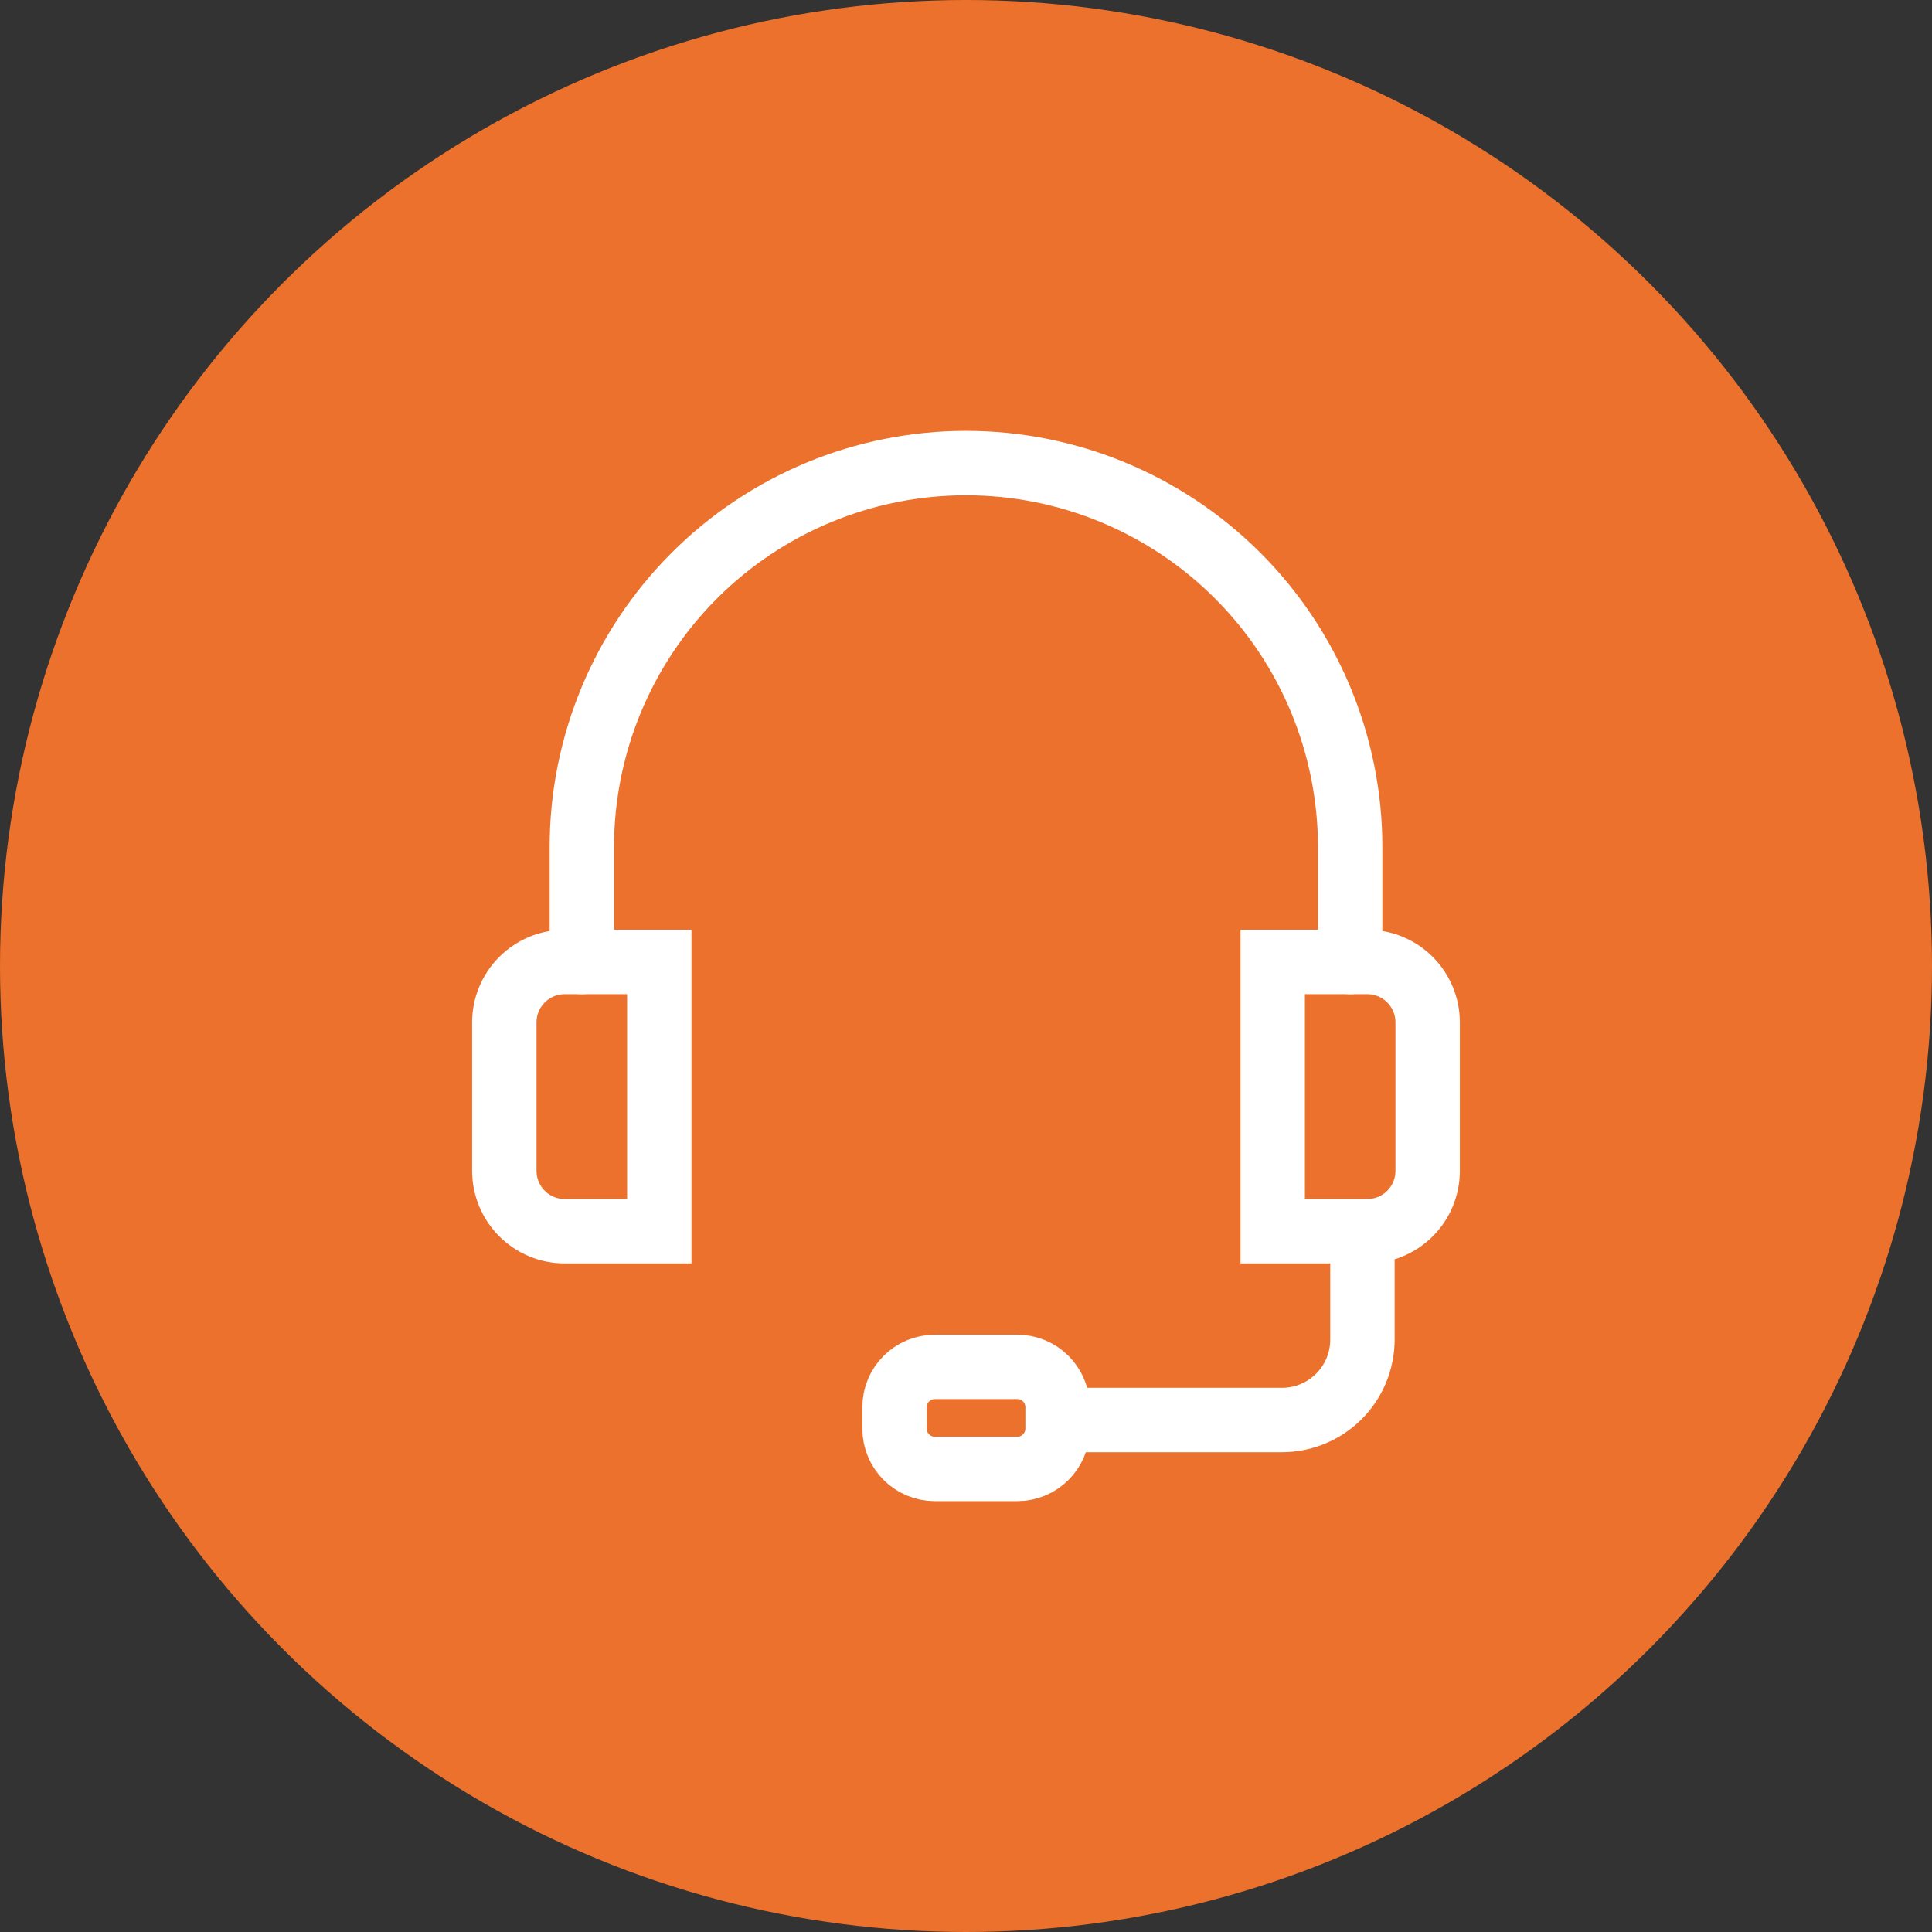 <?xml version="1.0" encoding="UTF-8"?> <svg xmlns="http://www.w3.org/2000/svg" width="60" height="60" viewBox="0 0 60 60" fill="none"><rect x="0" y="0" width="60" height="60" fill="#333333" stroke="none"/> <circle cx="30" cy="30" r="30" fill="#EB712C"></circle> <path d="M18.069 29.875V26.313C18.069 23.148 19.326 20.113 21.563 17.876C23.801 15.638 26.836 14.381 30 14.381C33.164 14.381 36.199 15.638 38.437 17.876C40.674 20.113 41.931 23.148 41.931 26.313V29.875" stroke="white" stroke-width="2" stroke-linecap="round"></path> <path d="M17.538 29.875H20.475V38.237H17.538C17.04 38.237 16.563 38.04 16.212 37.688C15.86 37.337 15.662 36.86 15.662 36.362V31.75C15.662 31.253 15.86 30.776 16.212 30.424C16.563 30.073 17.04 29.875 17.538 29.875Z" stroke="white" stroke-width="2" stroke-linecap="round"></path> <path d="M42.462 38.237H39.525V29.875H42.462C42.96 29.875 43.437 30.072 43.788 30.424C44.14 30.776 44.337 31.253 44.337 31.75V36.362C44.337 36.86 44.14 37.337 43.788 37.688C43.437 38.04 42.96 38.237 42.462 38.237Z" stroke="white" stroke-width="2" stroke-linecap="round"></path> <path d="M42.312 38.475V41.6C42.312 42.263 42.049 42.899 41.58 43.368C41.111 43.837 40.475 44.1 39.812 44.1H32.85" stroke="white" stroke-width="2" stroke-linecap="round"></path> <path d="M31.594 42.45H29.031C28.341 42.45 27.781 43.01 27.781 43.7V44.369C27.781 45.059 28.341 45.619 29.031 45.619H31.594C32.284 45.619 32.844 45.059 32.844 44.369V43.7C32.844 43.01 32.284 42.45 31.594 42.45Z" stroke="white" stroke-width="2" stroke-linecap="round"></path> </svg> 